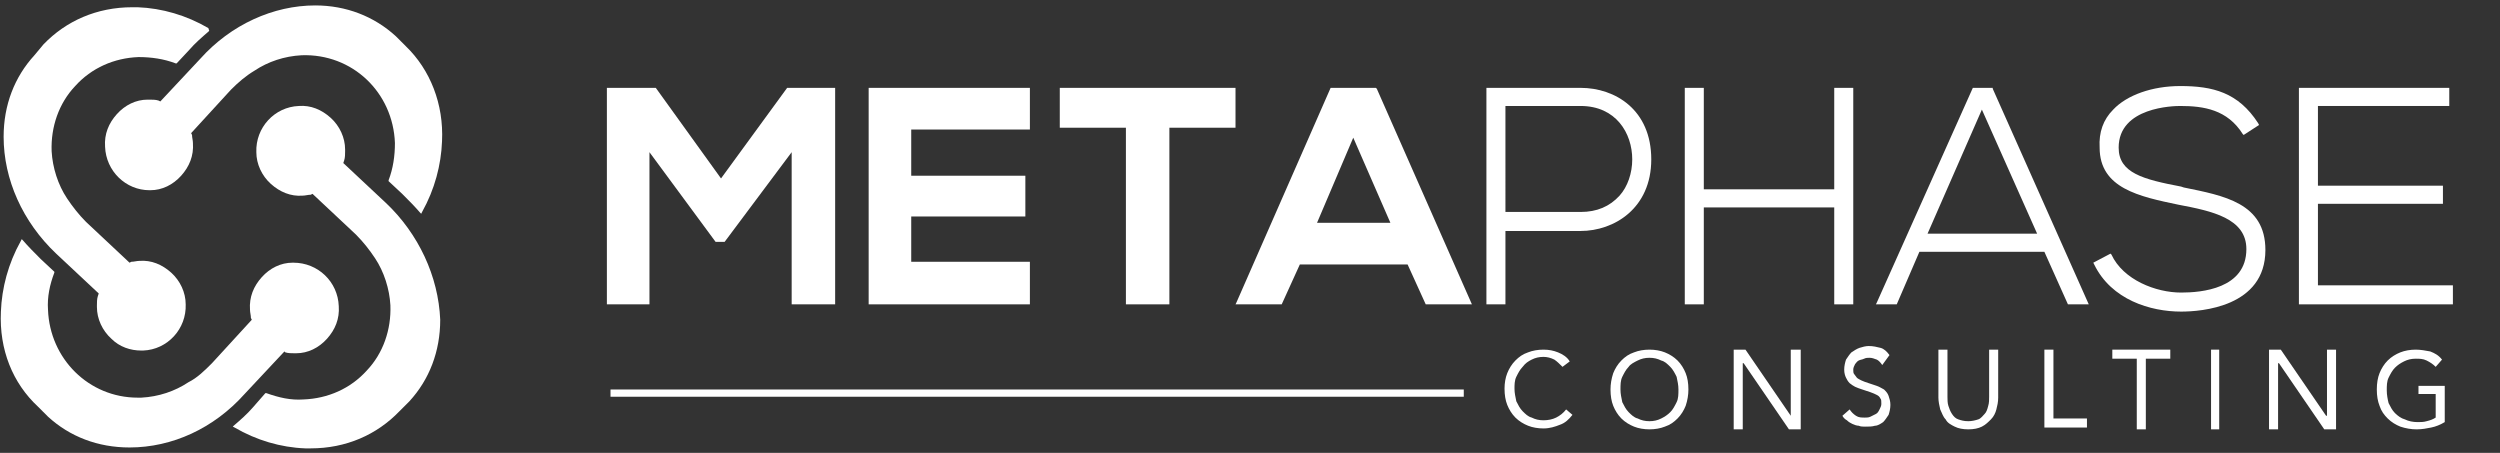 <?xml version="1.0" encoding="utf-8"?>
<!-- Generator: Adobe Illustrator 25.3.1, SVG Export Plug-In . SVG Version: 6.00 Build 0)  -->
<svg version="1.1" id="Layer_1" xmlns="http://www.w3.org/2000/svg" xmlns:xlink="http://www.w3.org/1999/xlink" x="0px" y="0px"
	 viewBox="0 0 276 50" style="enable-background:new 0 0 276 50;" xml:space="preserve">
<rect x="0" y="0" width="276" height="50" fill="#333333" stroke="none"/>
<style type="text/css">
	.st0{fill-rule:evenodd;clip-rule:evenodd;fill:#FFFFFF;}
</style>
<g id="About" transform="translate(-90, -59)">
	<g id="_x2F__x2F_-Header_1_" transform="translate(90, 54)">
		<g id="MetaPhase" transform="translate(0, 5)">
			<path id="Fill-3_1_" class="st0" d="M31.5,38.9c0.3,0.1,0.7,0.1,1,0.1l0.2,0c1.3,0,2.5-0.6,3.4-1.6c0.9-1,1.4-2.2,1.3-3.6
				c-0.1-2.7-2.3-4.8-5-4.8l-0.1,0c-1.3,0-2.5,0.6-3.4,1.6c-0.9,1-1.4,2.2-1.3,3.6c0,0.3,0.1,0.6,0.1,0.9l0.1,0.2l-4.4,4.8
				c-0.8,0.8-1.6,1.6-2.6,2.1c-1.5,1-3.3,1.6-5.2,1.7c-0.1,0-0.3,0-0.4,0c-5.4,0-9.7-4.3-9.9-9.7c-0.1-1.4,0.2-2.8,0.7-4.1l0-0.1
				l-1.5-1.4c-0.7-0.7-1.4-1.4-2-2.1l-0.1-0.1l-0.1,0.2c-1.4,2.5-2.1,5.2-2.2,7.8c-0.2,4.2,1.3,7.9,4.1,10.5l1.1,1.1
				c2.4,2.2,5.5,3.4,9,3.4c4.7,0,9.3-2.1,12.7-5.9l4.4-4.7L31.5,38.9z"/>
			<path id="Fill-1_1_" class="st0" d="M42.6,22.4L37.9,18l0.1-0.3c0.1-0.3,0.1-0.7,0.1-1l0-0.2c0-1.3-0.6-2.6-1.6-3.5
				c-1-0.9-2.2-1.4-3.5-1.3c-2.7,0.1-4.8,2.4-4.7,5.1c0,1.3,0.6,2.6,1.6,3.5c1,0.9,2.2,1.4,3.5,1.3c0.3,0,0.6-0.1,0.9-0.1l0.2-0.1
				l4.8,4.5c0.8,0.8,1.5,1.7,2.1,2.6c1,1.5,1.6,3.4,1.7,5.2c0.1,2.7-0.8,5.3-2.6,7.2c-1.8,2-4.3,3.1-7,3.2c-1.4,0.1-2.7-0.2-4.1-0.7
				l-0.1,0L27.9,45c-0.6,0.7-1.4,1.4-2.1,2l-0.1,0.1l0.2,0.1c2.4,1.4,5.1,2.2,7.8,2.3c0.2,0,0.4,0,0.6,0c3.9,0,7.3-1.5,9.8-4.1
				l1.1-1.1c2.2-2.4,3.4-5.5,3.4-9C48.4,30.5,46.2,25.8,42.6,22.4"/>
			<path id="Fill-8_1_" class="st0" d="M17.5,11.1c-0.3-0.1-0.7-0.1-1-0.1l-0.2,0c-1.3,0-2.5,0.6-3.4,1.6c-0.9,1-1.4,2.2-1.3,3.6
				c0.1,2.7,2.3,4.8,4.9,4.8l0.1,0c1.3,0,2.5-0.6,3.4-1.6c0.9-1,1.4-2.2,1.3-3.6c0-0.3-0.1-0.6-0.1-0.9l-0.1-0.2l4.4-4.8
				c0.8-0.8,1.6-1.5,2.6-2.1c1.5-1,3.3-1.6,5.2-1.7c5.6-0.2,10.1,4.1,10.3,9.7c0,1.4-0.2,2.8-0.7,4.1l0,0.1l1.5,1.4
				c0.7,0.7,1.4,1.4,2,2.1l0.1,0.1l0.1-0.2c1.4-2.5,2.1-5.2,2.2-7.8c0.2-4.1-1.3-7.9-4-10.5l-1.1-1.1c-2.4-2.2-5.5-3.4-8.9-3.4
				c-4.6,0-9.3,2.1-12.7,5.9l-4.4,4.7L17.5,11.1z"/>
			<path id="Fill-6_1_" class="st0" d="M6.2,28l4.7,4.4l-0.1,0.3c-0.1,0.3-0.1,0.7-0.1,1l0,0.2c0,1.3,0.6,2.6,1.6,3.5
				c0.9,0.9,2.1,1.3,3.3,1.3c0.1,0,0.1,0,0.2,0c2.7-0.1,4.8-2.4,4.7-5.1c0-1.3-0.6-2.6-1.6-3.5c-1-0.9-2.2-1.4-3.5-1.3
				c-0.3,0-0.6,0.1-0.9,0.1l-0.2,0.1l-4.8-4.5c-0.8-0.8-1.5-1.7-2.1-2.6c-1-1.5-1.6-3.4-1.7-5.2c-0.1-2.7,0.8-5.3,2.6-7.2
				c1.8-2,4.3-3.1,7-3.2c1.4,0,2.8,0.2,4.1,0.7l0.1,0l1.4-1.5c0.6-0.7,1.4-1.4,2.1-2l0.1-0.1L23,3.1c-2.4-1.4-5.1-2.2-7.8-2.3
				c-0.2,0-0.4,0-0.6,0c-3.9,0-7.3,1.5-9.8,4.1L3.8,6.1c-2.2,2.4-3.4,5.5-3.4,9C0.4,19.8,2.5,24.5,6.2,28"/>
			<polygon id="Fill-29_1_" class="st0" points="67.4,43.8 161.6,43.8 161.6,43 67.4,43 			"/>
			<polygon id="Fill-11_1_" class="st0" points="79.6,19.7 72.4,9.7 72.3,9.7 67,9.7 67,33.6 71.7,33.6 71.7,16.8 79,26.7 80,26.7 
				87.4,16.8 87.4,33.6 92.2,33.6 92.2,9.7 86.9,9.7 			"/>
			<polygon id="Fill-13_1_" class="st0" points="95.9,33.6 113.7,33.6 113.7,28.9 100.6,28.9 100.6,23.9 113.2,23.9 113.2,19.4 
				100.6,19.4 100.6,14.3 113.7,14.3 113.7,9.7 95.9,9.7 			"/>
			<polygon id="Fill-15_1_" class="st0" points="136.4,9.7 117,9.7 117,14.1 124.3,14.1 124.3,33.6 129.1,33.6 129.1,14.1 
				136.4,14.1 			"/>
			<path id="Fill-17_1_" class="st0" d="M153.5,24.6h-8.1l4-9.4L153.5,24.6z M151.9,9.7h-5l-10.4,23.7l-0.1,0.2h5.1l2-4.4h11.9
				l2,4.4h5.1L152,9.8L151.9,9.7z"/>
			<path id="Fill-19_1_" class="st0" d="M174.5,23.4h-8.3V11.7h8.3c3.9,0,5.7,3,5.7,5.9c0,1.5-0.5,3-1.4,4
				C177.7,22.8,176.3,23.4,174.5,23.4 M174.5,9.7h-10.4v23.9h2.1v-8.1h8.3c3.7,0,7.8-2.5,7.8-7.9C182.3,12.1,178.3,9.7,174.5,9.7"/>
			<polygon id="Fill-21_1_" class="st0" points="202.5,20.9 188.1,20.9 188.1,9.7 186,9.7 186,33.6 188.1,33.6 188.1,22.9 
				202.5,22.9 202.5,33.6 204.6,33.6 204.6,9.7 202.5,9.7 			"/>
			<path id="Fill-23_1_" class="st0" d="M224.9,25.8h-12.1l6-13.7L224.9,25.8z M220,9.7h-2.2l-10.6,23.7l-0.1,0.2h2.3l2.5-5.8h13.8
				l2.6,5.8h2.3L220,9.8L220,9.7z"/>
			<path id="Fill-25_1_" class="st0" d="M241.1,20.7l-0.3-0.1c-4.2-0.8-6.9-1.5-6.9-4.3c0-4.5,6.1-4.6,6.8-4.6
				c2.6,0,5.2,0.4,6.9,3.1l0.1,0.1l1.7-1.1l-0.1-0.2c-2.2-3.4-5-4.1-8.6-4.1c-3.1,0-5.9,1-7.4,2.6c-1.1,1.1-1.6,2.5-1.5,4.2
				c0,4.5,4.4,5.4,8.7,6.3c3.7,0.7,7.5,1.5,7.5,4.9c0,4.4-5,4.8-7.2,4.8c-2.8,0-6.4-1.4-7.7-4.2L233,28l-1.9,1l0.1,0.2
				c1.9,3.9,6.2,5.2,9.6,5.2c2.2,0,9.3-0.5,9.3-6.8C250.1,22.4,245.5,21.6,241.1,20.7"/>
			<polygon id="Fill-27_1_" class="st0" points="255.9,31.5 255.9,22.5 269.7,22.5 269.7,20.5 255.9,20.5 255.9,11.7 270.4,11.7 
				270.4,9.7 253.8,9.7 253.8,33.6 270.8,33.6 270.8,31.5 			"/>
			<path id="Fill-31_1_" class="st0" d="M172.5,40.5c-0.3-0.3-0.6-0.6-0.9-0.8c-0.4-0.2-0.8-0.3-1.2-0.3c-0.5,0-0.9,0.1-1.3,0.3
				c-0.4,0.2-0.7,0.4-1,0.8c-0.3,0.3-0.5,0.7-0.7,1.1c-0.2,0.4-0.2,0.9-0.2,1.3c0,0.5,0.1,0.9,0.2,1.4c0.2,0.4,0.4,0.8,0.7,1.1
				c0.3,0.3,0.6,0.6,1,0.7c0.4,0.2,0.8,0.3,1.3,0.3c0.5,0,1-0.1,1.4-0.3c0.4-0.2,0.8-0.5,1.1-0.9l0.7,0.6c-0.4,0.5-0.8,0.9-1.4,1.1
				c-0.5,0.2-1.1,0.4-1.8,0.4c-0.6,0-1.2-0.1-1.7-0.3c-0.5-0.2-1-0.5-1.4-0.9c-0.4-0.4-0.7-0.9-0.9-1.4c-0.2-0.5-0.3-1.1-0.3-1.8
				c0-0.6,0.1-1.2,0.3-1.7c0.2-0.5,0.5-1,0.9-1.4c0.4-0.4,0.8-0.7,1.4-0.9c0.5-0.2,1.1-0.3,1.7-0.3c0.6,0,1.1,0.1,1.6,0.3
				c0.5,0.2,1,0.5,1.3,1L172.5,40.5z"/>
			<path id="Fill-32_1_" class="st0" d="M182.1,46.5c0.5,0,0.9-0.1,1.3-0.3c0.4-0.2,0.7-0.4,1-0.7c0.3-0.3,0.5-0.7,0.7-1.1
				c0.2-0.4,0.2-0.9,0.2-1.4s-0.1-0.9-0.2-1.4c-0.2-0.4-0.4-0.8-0.7-1.1c-0.3-0.3-0.6-0.6-1-0.7c-0.4-0.2-0.8-0.3-1.3-0.3
				s-0.9,0.1-1.3,0.3c-0.4,0.2-0.8,0.4-1,0.7c-0.3,0.3-0.5,0.7-0.7,1.1c-0.2,0.4-0.2,0.9-0.2,1.4s0.1,0.9,0.2,1.4
				c0.2,0.4,0.4,0.8,0.7,1.1c0.3,0.3,0.6,0.6,1,0.7C181.2,46.4,181.6,46.5,182.1,46.5 M182.1,47.4c-0.6,0-1.2-0.1-1.7-0.3
				c-0.5-0.2-1-0.5-1.4-0.9c-0.4-0.4-0.7-0.9-0.9-1.4c-0.2-0.5-0.3-1.1-0.3-1.8c0-0.6,0.1-1.2,0.3-1.8c0.2-0.5,0.5-1,0.9-1.4
				c0.4-0.4,0.8-0.7,1.4-0.9c0.5-0.2,1.1-0.3,1.7-0.3c0.6,0,1.2,0.1,1.7,0.3c0.5,0.2,1,0.5,1.4,0.9c0.4,0.4,0.7,0.9,0.9,1.4
				c0.2,0.5,0.3,1.1,0.3,1.8c0,0.6-0.1,1.2-0.3,1.8c-0.2,0.5-0.5,1-0.9,1.4c-0.4,0.4-0.8,0.7-1.4,0.9
				C183.3,47.3,182.7,47.4,182.1,47.4"/>
			<polygon id="Fill-33_1_" class="st0" points="191.4,38.6 192.7,38.6 197.7,45.9 197.7,45.9 197.7,38.6 198.8,38.6 198.8,47.4 
				197.5,47.4 192.5,40.1 192.4,40.1 192.4,47.4 191.4,47.4 			"/>
			<path id="Fill-34_1_" class="st0" d="M207.8,40.3c-0.2-0.3-0.4-0.5-0.6-0.6c-0.3-0.1-0.5-0.2-0.8-0.2c-0.2,0-0.4,0-0.6,0.1
				c-0.2,0.1-0.4,0.1-0.6,0.2c-0.2,0.1-0.3,0.3-0.4,0.4c-0.1,0.2-0.2,0.4-0.2,0.6c0,0.2,0,0.4,0.1,0.5s0.2,0.3,0.3,0.4
				c0.1,0.1,0.3,0.2,0.5,0.3c0.2,0.1,0.5,0.2,0.8,0.3c0.3,0.1,0.6,0.2,0.9,0.3c0.3,0.1,0.6,0.3,0.8,0.4c0.2,0.2,0.4,0.4,0.5,0.7
				c0.1,0.3,0.2,0.6,0.2,1c0,0.4-0.1,0.8-0.2,1.1c-0.2,0.3-0.4,0.6-0.6,0.8c-0.3,0.2-0.6,0.4-0.9,0.4c-0.3,0.1-0.7,0.1-1.1,0.1
				c-0.2,0-0.5,0-0.7-0.1c-0.2,0-0.5-0.1-0.7-0.2c-0.2-0.1-0.4-0.2-0.6-0.4c-0.2-0.1-0.4-0.3-0.5-0.5l0.8-0.7
				c0.2,0.3,0.4,0.5,0.7,0.7c0.3,0.2,0.6,0.2,1,0.2c0.2,0,0.4,0,0.6-0.1c0.2-0.1,0.4-0.2,0.6-0.3c0.2-0.1,0.3-0.3,0.4-0.5
				c0.1-0.2,0.2-0.4,0.2-0.6c0-0.3,0-0.5-0.1-0.6c-0.1-0.2-0.2-0.3-0.4-0.4c-0.2-0.1-0.4-0.2-0.7-0.3c-0.3-0.1-0.6-0.2-0.9-0.3
				c-0.3-0.1-0.6-0.2-0.8-0.3c-0.2-0.1-0.5-0.3-0.6-0.4c-0.2-0.2-0.3-0.4-0.4-0.6c-0.1-0.2-0.2-0.5-0.2-0.9c0-0.4,0.1-0.8,0.2-1.1
				c0.2-0.3,0.4-0.6,0.6-0.8c0.3-0.2,0.6-0.4,0.9-0.5c0.3-0.1,0.7-0.2,1-0.2c0.5,0,0.9,0.1,1.3,0.2c0.4,0.1,0.7,0.4,1,0.8
				L207.8,40.3z"/>
			<path id="Fill-35_1_" class="st0" d="M220.6,43.9c0,0.5-0.1,0.9-0.2,1.3c-0.1,0.4-0.3,0.8-0.6,1.1c-0.3,0.3-0.6,0.6-1,0.8
				c-0.4,0.2-0.9,0.3-1.5,0.3c-0.6,0-1.1-0.1-1.5-0.3c-0.4-0.2-0.8-0.4-1-0.8c-0.3-0.3-0.4-0.7-0.6-1.1c-0.1-0.4-0.2-0.9-0.2-1.3
				v-5.3h1v5.2c0,0.3,0,0.7,0.1,1c0.1,0.3,0.2,0.6,0.4,0.9c0.2,0.3,0.4,0.5,0.7,0.6c0.3,0.1,0.6,0.2,1.1,0.2c0.4,0,0.8-0.1,1.1-0.2
				c0.3-0.1,0.5-0.4,0.7-0.6c0.2-0.2,0.3-0.5,0.4-0.9c0.1-0.3,0.1-0.7,0.1-1v-5.2h1V43.9z"/>
			<polygon id="Fill-36_1_" class="st0" points="225.7,38.6 226.7,38.6 226.7,46.2 230.4,46.2 230.4,47.2 225.7,47.2 			"/>
			<polygon id="Fill-37_1_" class="st0" points="239.6,39.6 236.9,39.6 236.9,47.4 235.9,47.4 235.9,39.6 233.2,39.6 233.2,38.6 
				239.6,38.6 			"/>
			<polygon id="Fill-38_1_" class="st0" points="244.1,47.4 245,47.4 245,38.6 244.1,38.6 			"/>
			<polygon id="Fill-39_1_" class="st0" points="250.5,38.6 251.8,38.6 256.8,45.9 256.9,45.9 256.9,38.6 257.9,38.6 257.9,47.4 
				256.6,47.4 251.6,40.1 251.5,40.1 251.5,47.4 250.5,47.4 			"/>
			<path id="Fill-40_1_" class="st0" d="M269.9,46.6c-0.5,0.3-1,0.5-1.5,0.6c-0.5,0.1-1,0.2-1.6,0.2c-0.6,0-1.2-0.1-1.8-0.3
				c-0.5-0.2-1-0.5-1.4-0.9c-0.4-0.4-0.7-0.8-0.9-1.4c-0.2-0.5-0.3-1.1-0.3-1.8c0-0.7,0.1-1.3,0.3-1.8c0.2-0.5,0.5-1,0.9-1.4
				c0.4-0.4,0.9-0.7,1.4-0.9c0.5-0.2,1.1-0.3,1.7-0.3c0.5,0,1.1,0.1,1.6,0.2c0.5,0.2,0.9,0.4,1.3,0.9l-0.7,0.8
				c-0.3-0.3-0.6-0.5-1-0.7c-0.4-0.2-0.8-0.2-1.2-0.2c-0.5,0-0.9,0.1-1.3,0.3c-0.4,0.2-0.7,0.4-1,0.7c-0.3,0.3-0.5,0.7-0.7,1.1
				c-0.2,0.4-0.2,0.9-0.2,1.4c0,0.5,0.1,1,0.2,1.4c0.2,0.4,0.4,0.8,0.7,1.1c0.3,0.3,0.7,0.6,1.1,0.7c0.4,0.2,0.9,0.3,1.4,0.3
				c0.3,0,0.7,0,1-0.1c0.4-0.1,0.7-0.2,1-0.4v-2.6h-1.9v-0.9h2.9V46.6z"/>
		</g>
	</g>
</g>
</svg>
